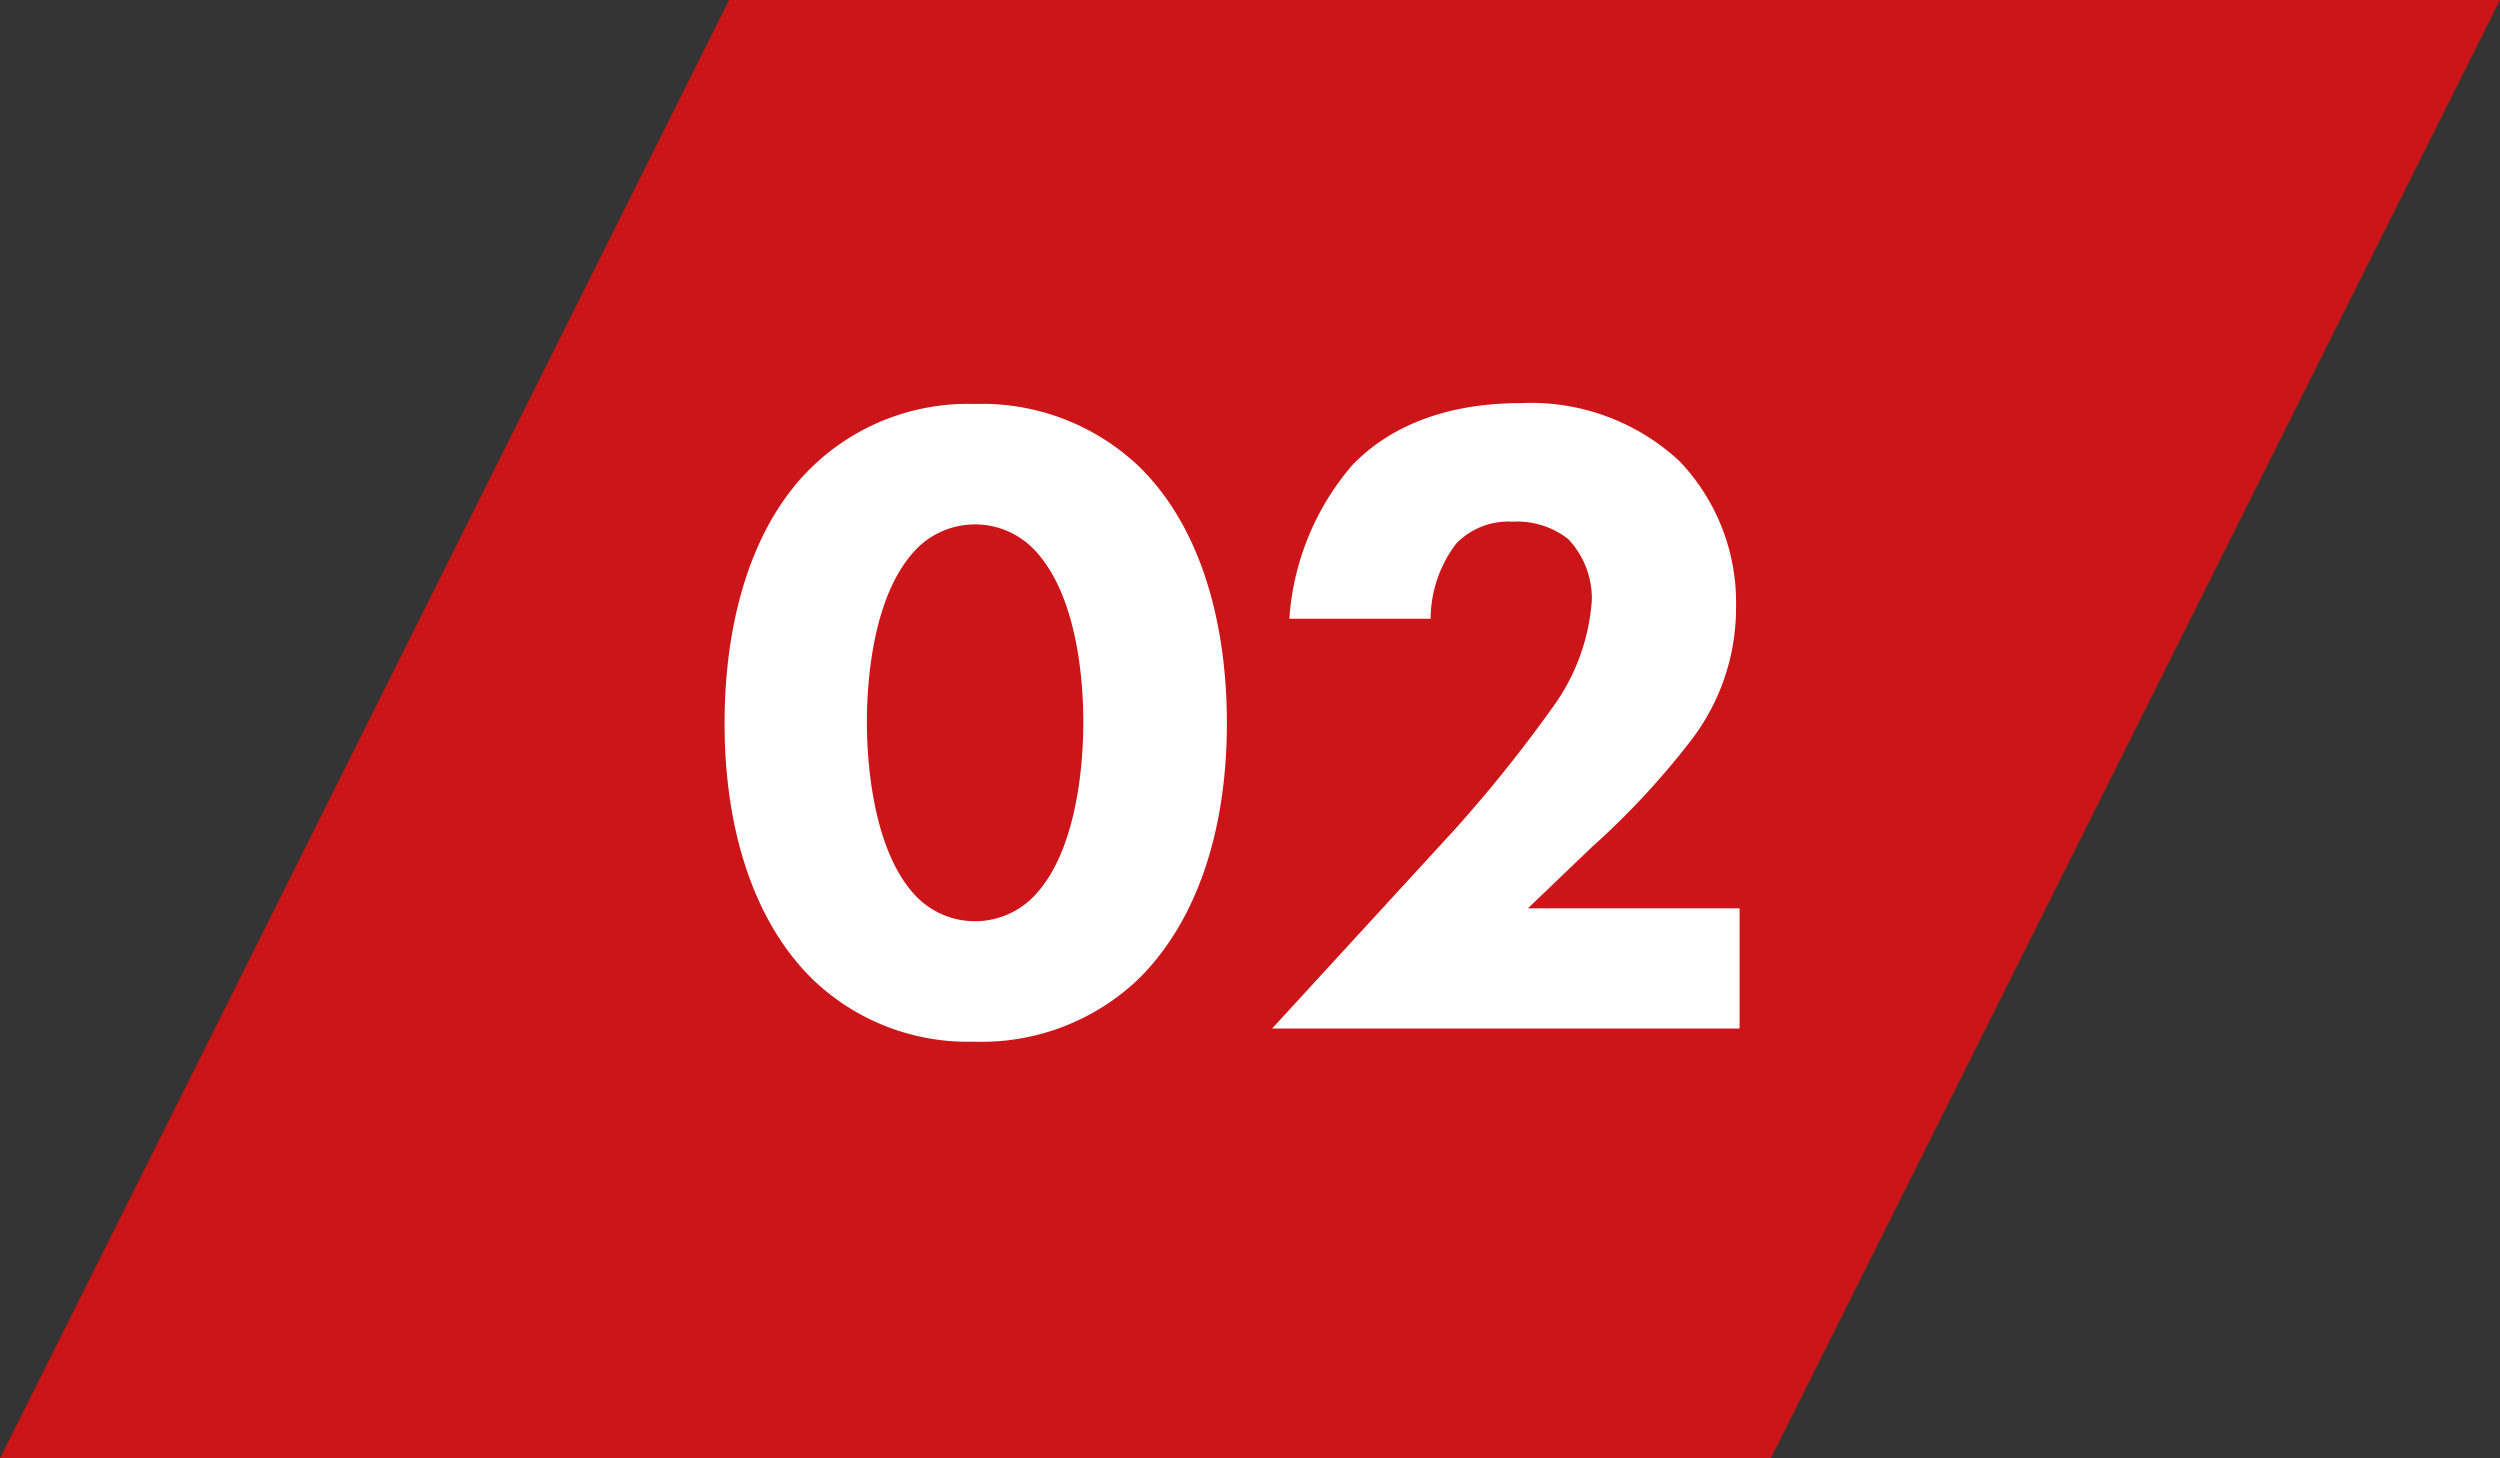 <svg xmlns="http://www.w3.org/2000/svg" viewBox="0 0 120 70"><rect x="0" y="0" width="120" height="70" fill="#333333" stroke="none"/><g data-name="レイヤー 2"><path fill="#cc1518" d="M85 70H0L35 0h85L85 70z"/><path d="M54.64 47a10.9 10.9 0 01-7.88 3A10.74 10.74 0 0139 47c-2.86-2.81-4.22-7.26-4.22-12.27s1.33-9.56 4.22-12.34a10.77 10.77 0 017.79-3 10.93 10.93 0 017.88 3c2.86 2.78 4.22 7.27 4.22 12.33S57.5 44.18 54.64 47zM44.07 26.27c-2.15 2.11-2.46 6.33-2.46 8.4 0 2.29.4 6.43 2.46 8.45a3.94 3.94 0 005.46 0C51.6 41.1 52 37 52 34.67c0-2.07-.31-6.29-2.47-8.4a3.94 3.94 0 00-5.46 0zm39.43 23.1H61.06l8.8-9.59a67.27 67.27 0 004.79-6 9.88 9.88 0 001.76-5 4.16 4.16 0 00-1.14-2.91 4 4 0 00-2.68-.83 3.48 3.48 0 00-2.69 1.05 6 6 0 00-1.23 3.61h-6.78a12.6 12.6 0 013-7.35c1.41-1.49 3.92-3 8.1-3a10.48 10.48 0 017.61 2.77 9.82 9.82 0 012.73 7 10.43 10.43 0 01-2.2 6.47 38 38 0 01-4.71 5.06l-3.08 2.95H83.5z" fill="#fff"/></g></svg>
